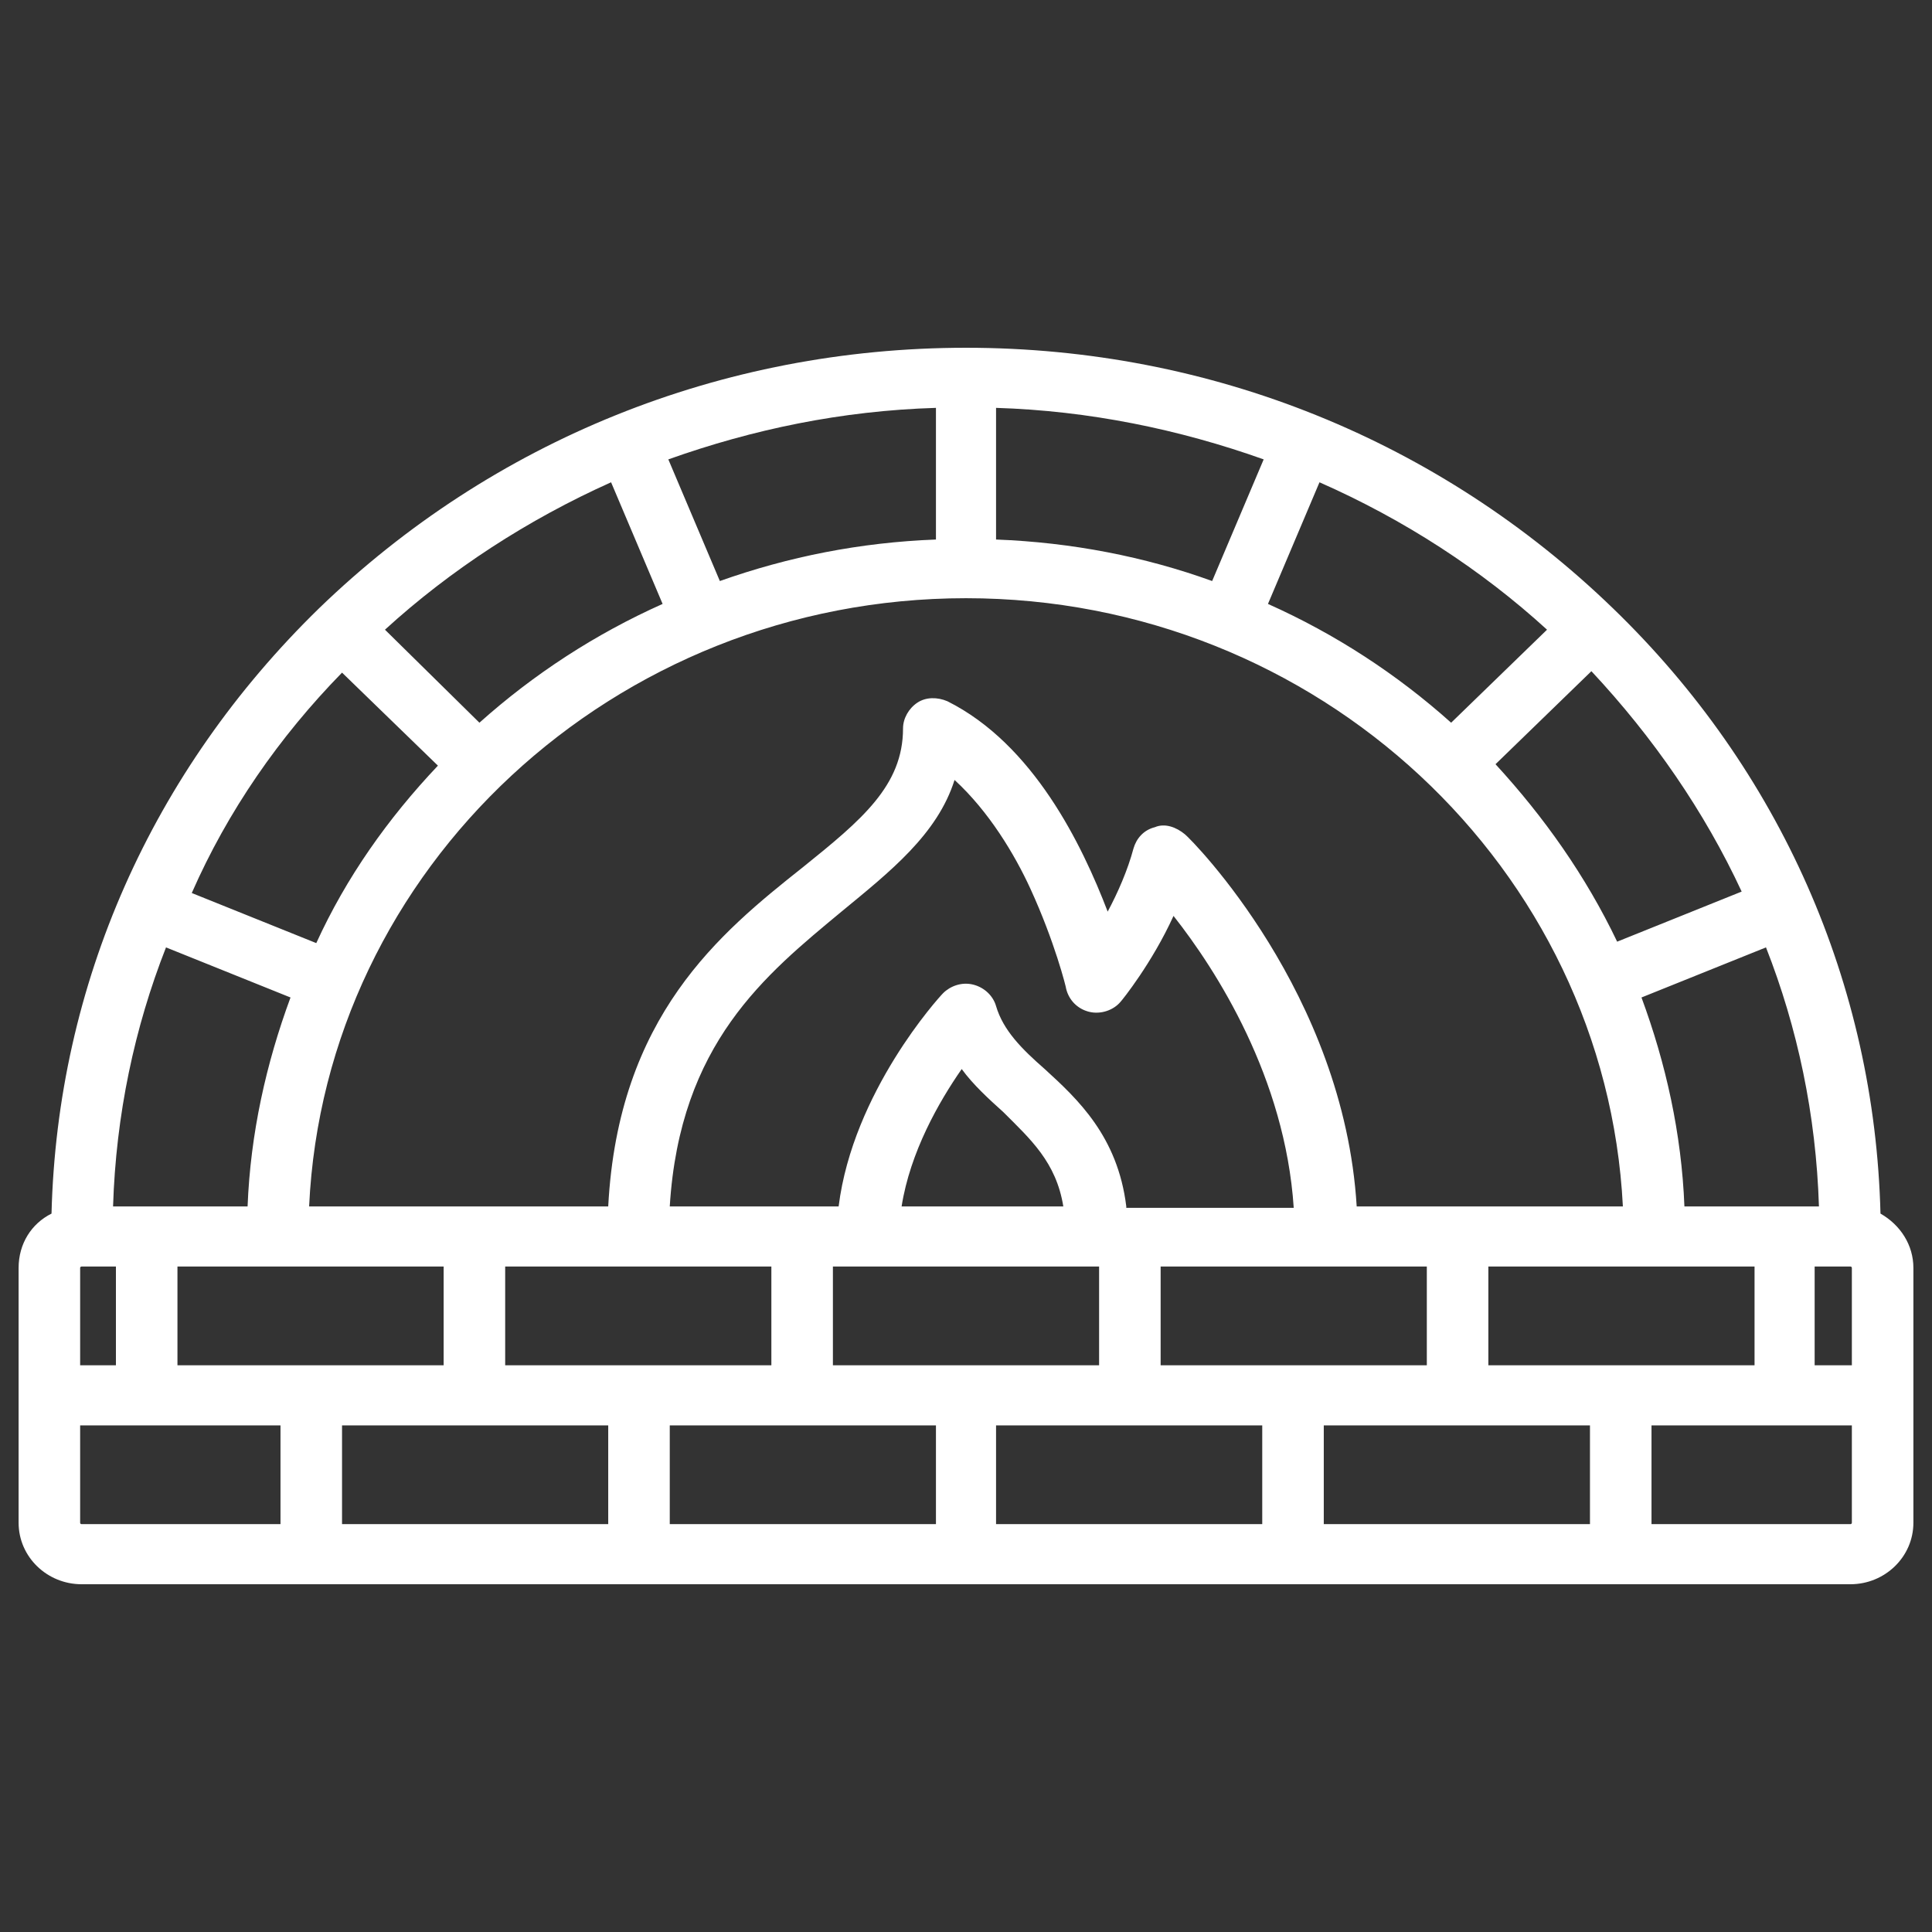 <svg xmlns="http://www.w3.org/2000/svg" viewBox="0 0 135 135"><rect x="0" y="0" width="135" height="135" fill="#333333" stroke="none"/><path d="M129.3 106.5h-13.9v-6.9h14v6.8s0 .1-.1.1m-123.7-.1v-6.8h14v6.9H5.7c-.1 0-.1-.1-.1-.1m121.3-17.9h2.4c.1 0 .1.1.1.1v6.8h-2.6v-6.9zM92.5 99.6h18.6v6.9H92.5v-6.9zm-22.9 0h18.6v6.9H69.6v-6.9zm-22.8 0h18.6v6.9H46.8v-6.9zm-4.3 6.9H23.9v-6.9h18.6v6.9zm-30.1-18H31v6.9H12.4v-6.9zm53-50.8c-5.3.2-10.3 1.2-15.1 2.9l-3.6-8.5c5.9-2.1 12.1-3.4 18.7-3.6v9.2zm19.3 2.9c-4.7-1.7-9.8-2.7-15.1-2.9v-9.2c6.5.2 12.8 1.5 18.7 3.6l-3.6 8.5zm10.1 43.7c-.9-14.9-11.5-25.6-12-26-.6-.5-1.4-.8-2.1-.5-.8.2-1.3.8-1.5 1.5-.4 1.5-1.1 3.1-1.8 4.4C75.6 59 72.2 52 66.2 49c-.7-.3-1.5-.3-2.1.1-.6.4-1 1.1-1 1.8 0 4-2.9 6.4-7 9.7-5.8 4.6-12.9 10.4-13.6 23.7H21.6c1.1-23.6 21.3-42.5 45.9-42.5s44.7 18.9 45.9 42.5H94.8zm-20.5 0H63c.6-3.8 2.6-7.3 4.2-9.6.8 1.1 1.9 2.1 2.9 3 1.9 1.9 3.7 3.5 4.2 6.6m4.4 0c-.6-4.9-3.4-7.5-5.7-9.6-1.6-1.4-2.9-2.7-3.4-4.4-.2-.7-.8-1.3-1.6-1.5-.8-.2-1.6.1-2.1.6-.3.3-6.3 6.9-7.3 14.9H46.8c.7-11.4 6.7-16.2 12-20.6 3.4-2.8 6.7-5.4 7.9-9.2 2.4 2.2 4.2 5.2 5.3 7.6 1.7 3.7 2.5 6.9 2.5 7 .2.8.8 1.4 1.6 1.6.8.2 1.7-.1 2.2-.7.1-.1 2.2-2.7 3.7-6 3 3.8 7.8 11.3 8.4 20.4H78.7zm-43.4 4.2h18.6v6.9H35.3v-6.9zm22.9 0h18.6v6.9H58.2v-6.9zm22.9 0h18.6v6.9H81.1v-6.9zm46-4.2h-9.4c-.2-5.1-1.3-10-3-14.6l8.7-3.5c2.2 5.6 3.5 11.7 3.7 18.1m-5.4-22l-8.7 3.5c-2.2-4.6-5.1-8.7-8.5-12.4l6.7-6.5c4.3 4.6 7.9 9.8 10.5 15.4M108.1 44l-6.7 6.5c-3.8-3.4-8.1-6.2-12.8-8.3l3.6-8.5c5.9 2.6 11.3 6.1 15.9 10.3M42.7 33.7l3.6 8.5c-4.7 2.1-9 4.9-12.8 8.3L26.9 44c4.6-4.2 10-7.7 15.8-10.3M23.9 47l6.7 6.5c-3.5 3.7-6.4 7.8-8.5 12.4l-8.7-3.5c2.5-5.7 6.1-10.9 10.5-15.4M11.6 66.2l8.7 3.5c-1.7 4.6-2.8 9.5-3 14.6H7.9c.2-6.4 1.5-12.5 3.7-18.1m-6 29.2v-6.8c0-.1.1-.1.1-.1h2.4v6.9H5.6zm98.4-6.9h18.6v6.9H104v-6.9zm27.4-3.7c-.4-16-7-31-18.7-42.3-12.1-11.7-28.1-18.2-45.2-18.2s-33.1 6.5-45.2 18.2C10.6 53.9 4 68.8 3.6 84.8c-1.4.7-2.3 2.1-2.3 3.8v17.8c0 2.4 2 4.3 4.4 4.3h123.6c2.4 0 4.4-1.9 4.4-4.3V88.6c0-1.6-.9-3-2.3-3.8" fill="#fff"/></svg>
